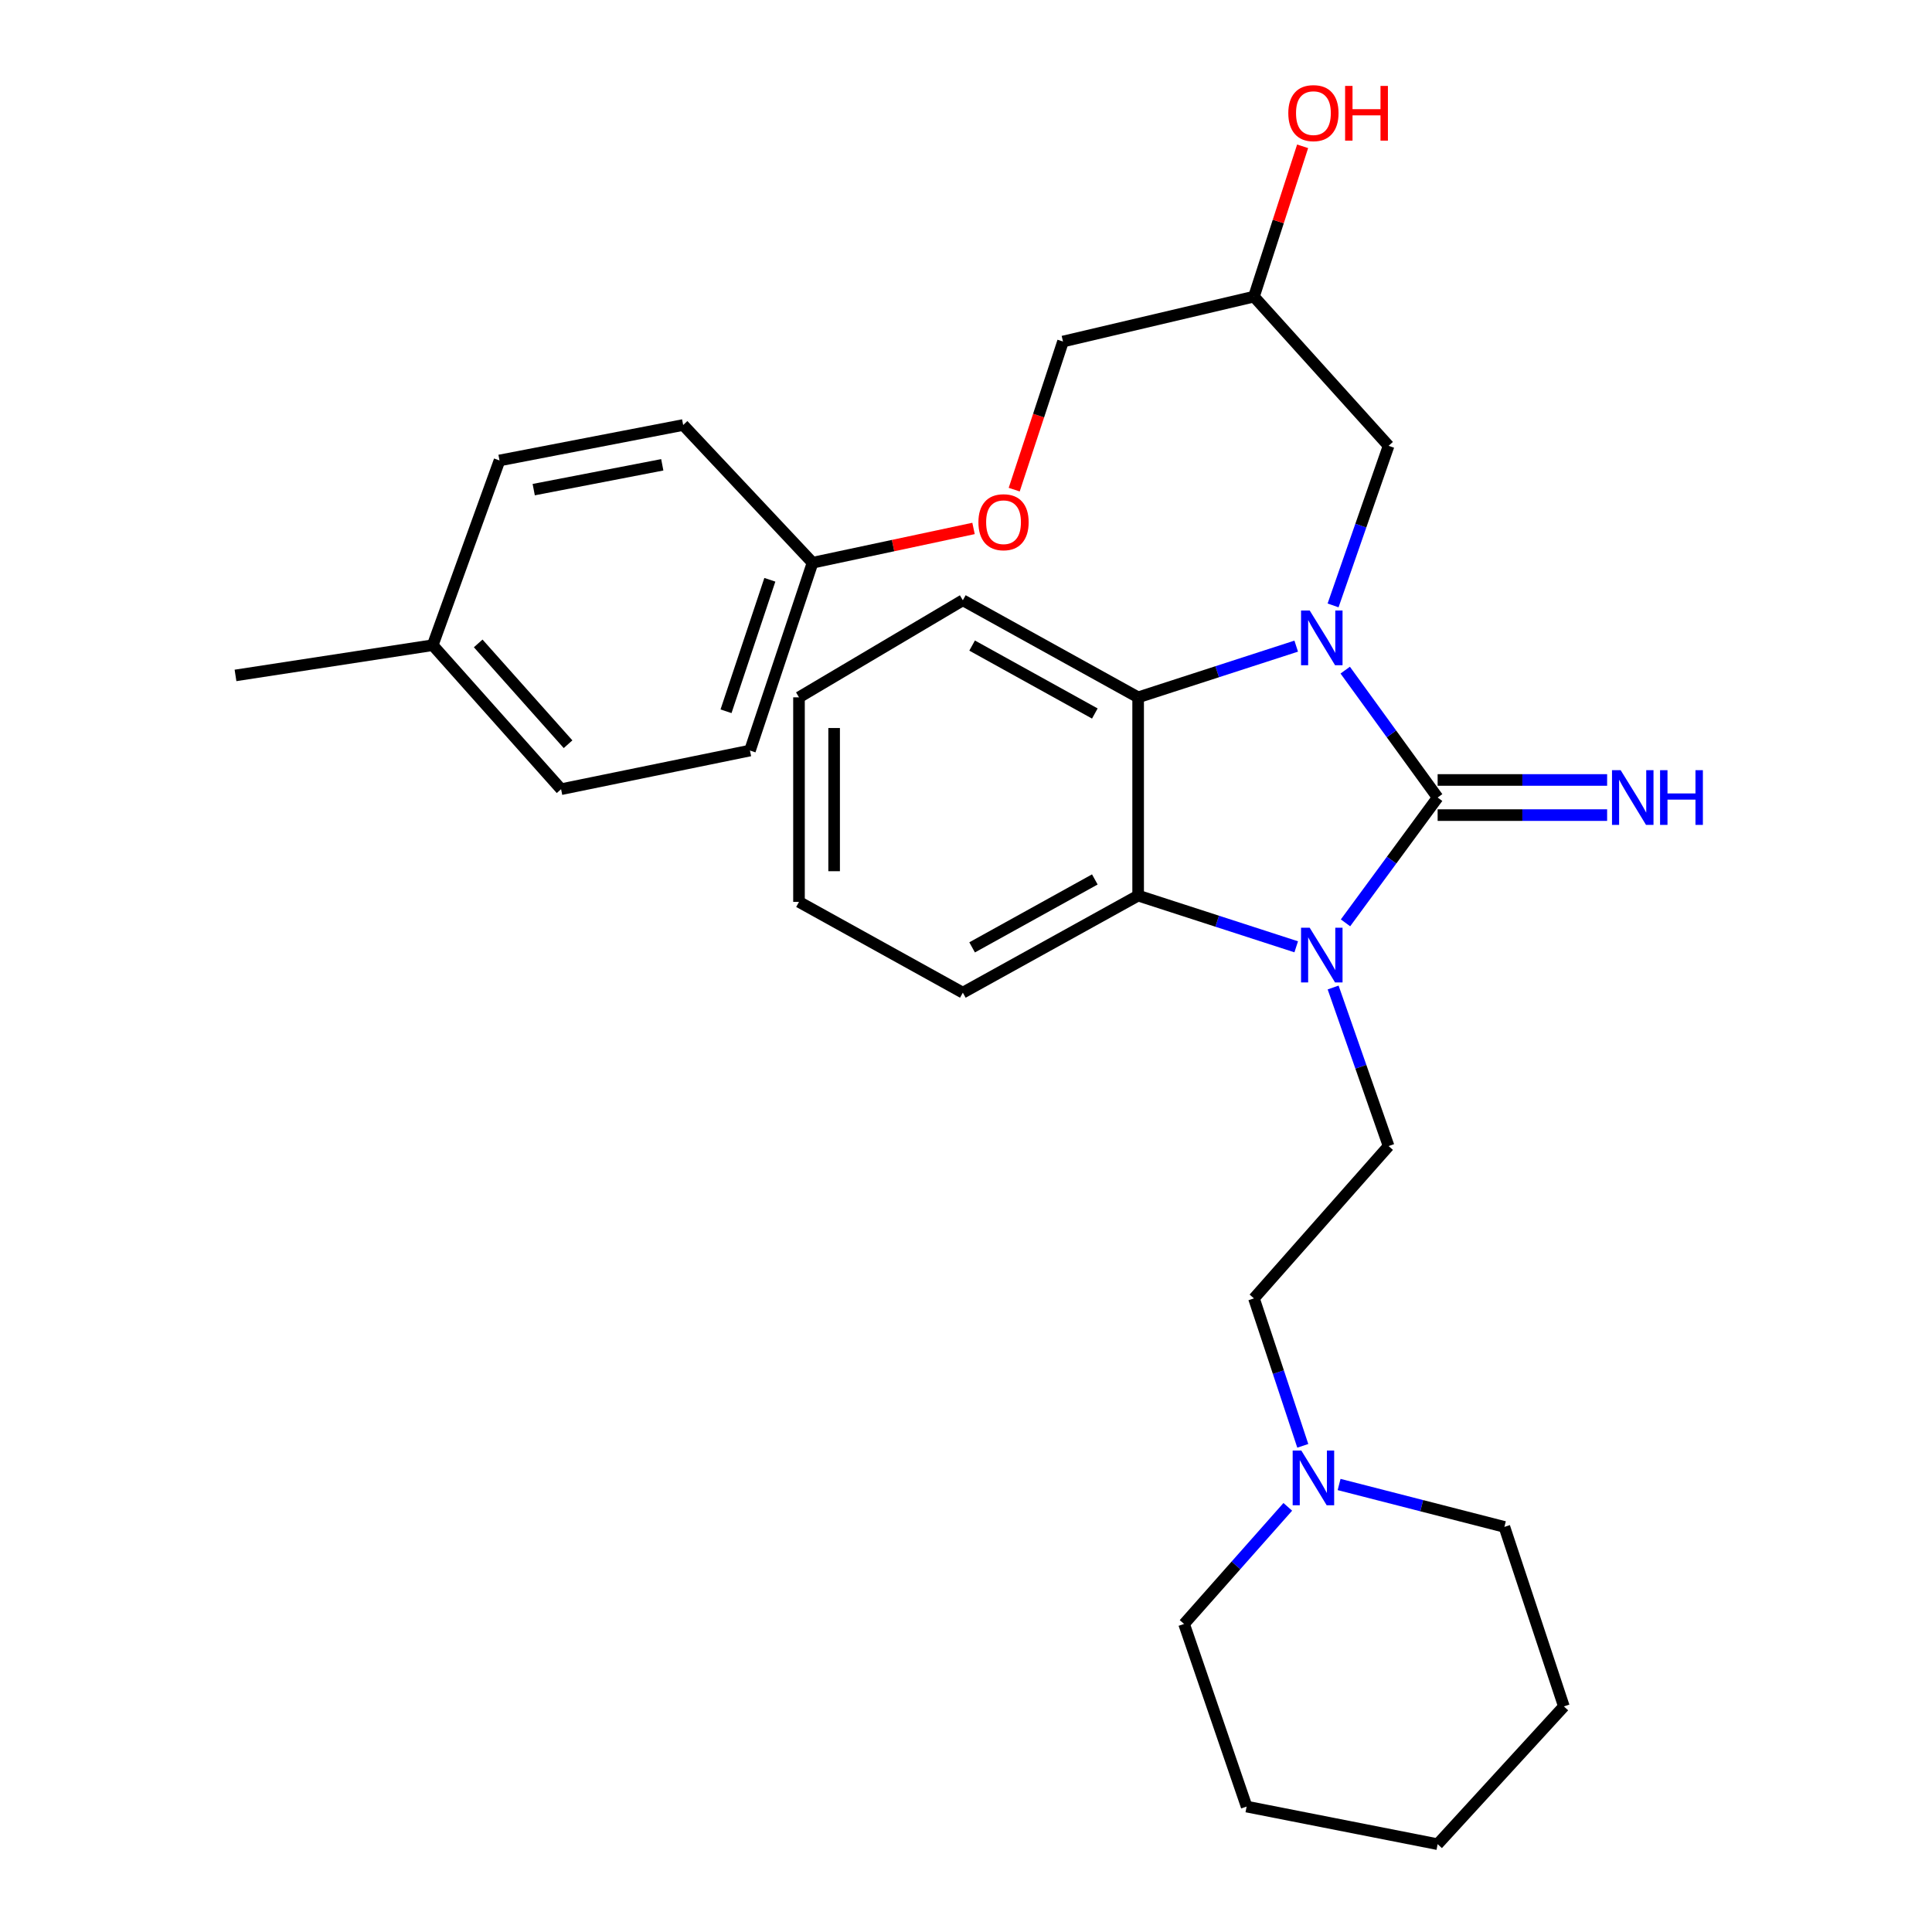 <?xml version='1.0' encoding='iso-8859-1'?>
<svg version='1.1' baseProfile='full'
              xmlns='http://www.w3.org/2000/svg'
                      xmlns:rdkit='http://www.rdkit.org/xml'
                      xmlns:xlink='http://www.w3.org/1999/xlink'
                  xml:space='preserve'
width='1000px' height='1000px' viewBox='0 0 1000 1000'>
<!-- END OF HEADER -->
<rect style='opacity:1.0;fill:#FFFFFF;stroke:none' width='1000' height='1000' x='0' y='0'> </rect>
<path class='bond-0' d='M 744.121,412.803 L 720.201,379.833' style='fill:none;fill-rule:evenodd;stroke:#000000;stroke-width:6px;stroke-linecap:butt;stroke-linejoin:miter;stroke-opacity:1' />
<path class='bond-0' d='M 720.201,379.833 L 696.282,346.862' style='fill:none;fill-rule:evenodd;stroke:#0000FF;stroke-width:6px;stroke-linecap:butt;stroke-linejoin:miter;stroke-opacity:1' />
<path class='bond-1' d='M 744.121,412.803 L 720.275,445.234' style='fill:none;fill-rule:evenodd;stroke:#000000;stroke-width:6px;stroke-linecap:butt;stroke-linejoin:miter;stroke-opacity:1' />
<path class='bond-1' d='M 720.275,445.234 L 696.429,477.665' style='fill:none;fill-rule:evenodd;stroke:#0000FF;stroke-width:6px;stroke-linecap:butt;stroke-linejoin:miter;stroke-opacity:1' />
<path class='bond-5' d='M 744.121,421.895 L 787.983,421.895' style='fill:none;fill-rule:evenodd;stroke:#000000;stroke-width:6px;stroke-linecap:butt;stroke-linejoin:miter;stroke-opacity:1' />
<path class='bond-5' d='M 787.983,421.895 L 831.845,421.895' style='fill:none;fill-rule:evenodd;stroke:#0000FF;stroke-width:6px;stroke-linecap:butt;stroke-linejoin:miter;stroke-opacity:1' />
<path class='bond-5' d='M 744.121,403.711 L 787.983,403.711' style='fill:none;fill-rule:evenodd;stroke:#000000;stroke-width:6px;stroke-linecap:butt;stroke-linejoin:miter;stroke-opacity:1' />
<path class='bond-5' d='M 787.983,403.711 L 831.845,403.711' style='fill:none;fill-rule:evenodd;stroke:#0000FF;stroke-width:6px;stroke-linecap:butt;stroke-linejoin:miter;stroke-opacity:1' />
<path class='bond-2' d='M 670.919,334.437 L 630.008,347.689' style='fill:none;fill-rule:evenodd;stroke:#0000FF;stroke-width:6px;stroke-linecap:butt;stroke-linejoin:miter;stroke-opacity:1' />
<path class='bond-2' d='M 630.008,347.689 L 589.098,360.94' style='fill:none;fill-rule:evenodd;stroke:#000000;stroke-width:6px;stroke-linecap:butt;stroke-linejoin:miter;stroke-opacity:1' />
<path class='bond-6' d='M 689.998,313.359 L 704.367,272.058' style='fill:none;fill-rule:evenodd;stroke:#0000FF;stroke-width:6px;stroke-linecap:butt;stroke-linejoin:miter;stroke-opacity:1' />
<path class='bond-6' d='M 704.367,272.058 L 718.735,230.757' style='fill:none;fill-rule:evenodd;stroke:#000000;stroke-width:6px;stroke-linecap:butt;stroke-linejoin:miter;stroke-opacity:1' />
<path class='bond-3' d='M 670.919,490.067 L 630.008,476.816' style='fill:none;fill-rule:evenodd;stroke:#0000FF;stroke-width:6px;stroke-linecap:butt;stroke-linejoin:miter;stroke-opacity:1' />
<path class='bond-3' d='M 630.008,476.816 L 589.098,463.565' style='fill:none;fill-rule:evenodd;stroke:#000000;stroke-width:6px;stroke-linecap:butt;stroke-linejoin:miter;stroke-opacity:1' />
<path class='bond-4' d='M 690.026,511.133 L 704.381,552.168' style='fill:none;fill-rule:evenodd;stroke:#0000FF;stroke-width:6px;stroke-linecap:butt;stroke-linejoin:miter;stroke-opacity:1' />
<path class='bond-4' d='M 704.381,552.168 L 718.735,593.202' style='fill:none;fill-rule:evenodd;stroke:#000000;stroke-width:6px;stroke-linecap:butt;stroke-linejoin:miter;stroke-opacity:1' />
<path class='bond-14' d='M 589.098,360.94 L 498.363,310.703' style='fill:none;fill-rule:evenodd;stroke:#000000;stroke-width:6px;stroke-linecap:butt;stroke-linejoin:miter;stroke-opacity:1' />
<path class='bond-14' d='M 566.68,369.312 L 503.166,334.147' style='fill:none;fill-rule:evenodd;stroke:#000000;stroke-width:6px;stroke-linecap:butt;stroke-linejoin:miter;stroke-opacity:1' />
<path class='bond-29' d='M 589.098,360.94 L 589.098,463.565' style='fill:none;fill-rule:evenodd;stroke:#000000;stroke-width:6px;stroke-linecap:butt;stroke-linejoin:miter;stroke-opacity:1' />
<path class='bond-15' d='M 589.098,463.565 L 498.363,513.801' style='fill:none;fill-rule:evenodd;stroke:#000000;stroke-width:6px;stroke-linecap:butt;stroke-linejoin:miter;stroke-opacity:1' />
<path class='bond-15' d='M 566.68,455.192 L 503.166,490.358' style='fill:none;fill-rule:evenodd;stroke:#000000;stroke-width:6px;stroke-linecap:butt;stroke-linejoin:miter;stroke-opacity:1' />
<path class='bond-8' d='M 718.735,593.202 L 649.043,672.047' style='fill:none;fill-rule:evenodd;stroke:#000000;stroke-width:6px;stroke-linecap:butt;stroke-linejoin:miter;stroke-opacity:1' />
<path class='bond-9' d='M 718.735,230.757 L 649.043,153.529' style='fill:none;fill-rule:evenodd;stroke:#000000;stroke-width:6px;stroke-linecap:butt;stroke-linejoin:miter;stroke-opacity:1' />
<path class='bond-7' d='M 674.321,748.357 L 661.682,710.202' style='fill:none;fill-rule:evenodd;stroke:#0000FF;stroke-width:6px;stroke-linecap:butt;stroke-linejoin:miter;stroke-opacity:1' />
<path class='bond-7' d='M 661.682,710.202 L 649.043,672.047' style='fill:none;fill-rule:evenodd;stroke:#000000;stroke-width:6px;stroke-linecap:butt;stroke-linejoin:miter;stroke-opacity:1' />
<path class='bond-21' d='M 666.559,779.942 L 639.718,810.249' style='fill:none;fill-rule:evenodd;stroke:#0000FF;stroke-width:6px;stroke-linecap:butt;stroke-linejoin:miter;stroke-opacity:1' />
<path class='bond-21' d='M 639.718,810.249 L 612.878,840.556' style='fill:none;fill-rule:evenodd;stroke:#000000;stroke-width:6px;stroke-linecap:butt;stroke-linejoin:miter;stroke-opacity:1' />
<path class='bond-22' d='M 693.114,768.373 L 735.892,779.346' style='fill:none;fill-rule:evenodd;stroke:#0000FF;stroke-width:6px;stroke-linecap:butt;stroke-linejoin:miter;stroke-opacity:1' />
<path class='bond-22' d='M 735.892,779.346 L 778.67,790.32' style='fill:none;fill-rule:evenodd;stroke:#000000;stroke-width:6px;stroke-linecap:butt;stroke-linejoin:miter;stroke-opacity:1' />
<path class='bond-12' d='M 649.043,153.529 L 550.206,176.773' style='fill:none;fill-rule:evenodd;stroke:#000000;stroke-width:6px;stroke-linecap:butt;stroke-linejoin:miter;stroke-opacity:1' />
<path class='bond-20' d='M 649.043,153.529 L 661.639,114.628' style='fill:none;fill-rule:evenodd;stroke:#000000;stroke-width:6px;stroke-linecap:butt;stroke-linejoin:miter;stroke-opacity:1' />
<path class='bond-20' d='M 661.639,114.628 L 674.235,75.728' style='fill:none;fill-rule:evenodd;stroke:#FF0000;stroke-width:6px;stroke-linecap:butt;stroke-linejoin:miter;stroke-opacity:1' />
<path class='bond-10' d='M 524.953,253.436 L 537.579,215.104' style='fill:none;fill-rule:evenodd;stroke:#FF0000;stroke-width:6px;stroke-linecap:butt;stroke-linejoin:miter;stroke-opacity:1' />
<path class='bond-10' d='M 537.579,215.104 L 550.206,176.773' style='fill:none;fill-rule:evenodd;stroke:#000000;stroke-width:6px;stroke-linecap:butt;stroke-linejoin:miter;stroke-opacity:1' />
<path class='bond-11' d='M 503.899,273.522 L 462.239,282.395' style='fill:none;fill-rule:evenodd;stroke:#FF0000;stroke-width:6px;stroke-linecap:butt;stroke-linejoin:miter;stroke-opacity:1' />
<path class='bond-11' d='M 462.239,282.395 L 420.579,291.267' style='fill:none;fill-rule:evenodd;stroke:#000000;stroke-width:6px;stroke-linecap:butt;stroke-linejoin:miter;stroke-opacity:1' />
<path class='bond-16' d='M 420.579,291.267 L 353.604,219.979' style='fill:none;fill-rule:evenodd;stroke:#000000;stroke-width:6px;stroke-linecap:butt;stroke-linejoin:miter;stroke-opacity:1' />
<path class='bond-17' d='M 420.579,291.267 L 388.182,388.478' style='fill:none;fill-rule:evenodd;stroke:#000000;stroke-width:6px;stroke-linecap:butt;stroke-linejoin:miter;stroke-opacity:1' />
<path class='bond-17' d='M 398.469,300.1 L 375.791,368.147' style='fill:none;fill-rule:evenodd;stroke:#000000;stroke-width:6px;stroke-linecap:butt;stroke-linejoin:miter;stroke-opacity:1' />
<path class='bond-13' d='M 223.976,333.948 L 290.416,408.489' style='fill:none;fill-rule:evenodd;stroke:#000000;stroke-width:6px;stroke-linecap:butt;stroke-linejoin:miter;stroke-opacity:1' />
<path class='bond-13' d='M 247.516,333.03 L 294.024,385.209' style='fill:none;fill-rule:evenodd;stroke:#000000;stroke-width:6px;stroke-linecap:butt;stroke-linejoin:miter;stroke-opacity:1' />
<path class='bond-23' d='M 223.976,333.948 L 121.897,349.596' style='fill:none;fill-rule:evenodd;stroke:#000000;stroke-width:6px;stroke-linecap:butt;stroke-linejoin:miter;stroke-opacity:1' />
<path class='bond-32' d='M 223.976,333.948 L 258.545,238.334' style='fill:none;fill-rule:evenodd;stroke:#000000;stroke-width:6px;stroke-linecap:butt;stroke-linejoin:miter;stroke-opacity:1' />
<path class='bond-25' d='M 498.363,310.703 L 413.558,360.94' style='fill:none;fill-rule:evenodd;stroke:#000000;stroke-width:6px;stroke-linecap:butt;stroke-linejoin:miter;stroke-opacity:1' />
<path class='bond-24' d='M 498.363,513.801 L 413.558,466.818' style='fill:none;fill-rule:evenodd;stroke:#000000;stroke-width:6px;stroke-linecap:butt;stroke-linejoin:miter;stroke-opacity:1' />
<path class='bond-19' d='M 353.604,219.979 L 258.545,238.334' style='fill:none;fill-rule:evenodd;stroke:#000000;stroke-width:6px;stroke-linecap:butt;stroke-linejoin:miter;stroke-opacity:1' />
<path class='bond-19' d='M 342.792,240.585 L 276.251,253.434' style='fill:none;fill-rule:evenodd;stroke:#000000;stroke-width:6px;stroke-linecap:butt;stroke-linejoin:miter;stroke-opacity:1' />
<path class='bond-18' d='M 388.182,388.478 L 290.416,408.489' style='fill:none;fill-rule:evenodd;stroke:#000000;stroke-width:6px;stroke-linecap:butt;stroke-linejoin:miter;stroke-opacity:1' />
<path class='bond-27' d='M 612.878,840.556 L 645.254,935.079' style='fill:none;fill-rule:evenodd;stroke:#000000;stroke-width:6px;stroke-linecap:butt;stroke-linejoin:miter;stroke-opacity:1' />
<path class='bond-26' d='M 778.67,790.32 L 809.46,883.236' style='fill:none;fill-rule:evenodd;stroke:#000000;stroke-width:6px;stroke-linecap:butt;stroke-linejoin:miter;stroke-opacity:1' />
<path class='bond-30' d='M 413.558,466.818 L 413.558,360.94' style='fill:none;fill-rule:evenodd;stroke:#000000;stroke-width:6px;stroke-linecap:butt;stroke-linejoin:miter;stroke-opacity:1' />
<path class='bond-30' d='M 431.741,450.936 L 431.741,376.822' style='fill:none;fill-rule:evenodd;stroke:#000000;stroke-width:6px;stroke-linecap:butt;stroke-linejoin:miter;stroke-opacity:1' />
<path class='bond-28' d='M 809.46,883.236 L 744.121,954.545' style='fill:none;fill-rule:evenodd;stroke:#000000;stroke-width:6px;stroke-linecap:butt;stroke-linejoin:miter;stroke-opacity:1' />
<path class='bond-31' d='M 645.254,935.079 L 744.121,954.545' style='fill:none;fill-rule:evenodd;stroke:#000000;stroke-width:6px;stroke-linecap:butt;stroke-linejoin:miter;stroke-opacity:1' />
<path  class='atom-1' d='M 677.897 315.99
L 687.177 330.99
Q 688.097 332.47, 689.577 335.15
Q 691.057 337.83, 691.137 337.99
L 691.137 315.99
L 694.897 315.99
L 694.897 344.31
L 691.017 344.31
L 681.057 327.91
Q 679.897 325.99, 678.657 323.79
Q 677.457 321.59, 677.097 320.91
L 677.097 344.31
L 673.417 344.31
L 673.417 315.99
L 677.897 315.99
' fill='#0000FF'/>
<path  class='atom-2' d='M 677.897 480.195
L 687.177 495.195
Q 688.097 496.675, 689.577 499.355
Q 691.057 502.035, 691.137 502.195
L 691.137 480.195
L 694.897 480.195
L 694.897 508.515
L 691.017 508.515
L 681.057 492.115
Q 679.897 490.195, 678.657 487.995
Q 677.457 485.795, 677.097 485.115
L 677.097 508.515
L 673.417 508.515
L 673.417 480.195
L 677.897 480.195
' fill='#0000FF'/>
<path  class='atom-6' d='M 838.85 398.643
L 848.13 413.643
Q 849.05 415.123, 850.53 417.803
Q 852.01 420.483, 852.09 420.643
L 852.09 398.643
L 855.85 398.643
L 855.85 426.963
L 851.97 426.963
L 842.01 410.563
Q 840.85 408.643, 839.61 406.443
Q 838.41 404.243, 838.05 403.563
L 838.05 426.963
L 834.37 426.963
L 834.37 398.643
L 838.85 398.643
' fill='#0000FF'/>
<path  class='atom-6' d='M 859.25 398.643
L 863.09 398.643
L 863.09 410.683
L 877.57 410.683
L 877.57 398.643
L 881.41 398.643
L 881.41 426.963
L 877.57 426.963
L 877.57 413.883
L 863.09 413.883
L 863.09 426.963
L 859.25 426.963
L 859.25 398.643
' fill='#0000FF'/>
<path  class='atom-8' d='M 673.563 750.804
L 682.843 765.804
Q 683.763 767.284, 685.243 769.964
Q 686.723 772.644, 686.803 772.804
L 686.803 750.804
L 690.563 750.804
L 690.563 779.124
L 686.683 779.124
L 676.723 762.724
Q 675.563 760.804, 674.323 758.604
Q 673.123 756.404, 672.763 755.724
L 672.763 779.124
L 669.083 779.124
L 669.083 750.804
L 673.563 750.804
' fill='#0000FF'/>
<path  class='atom-11' d='M 506.426 270.295
Q 506.426 263.495, 509.786 259.695
Q 513.146 255.895, 519.426 255.895
Q 525.706 255.895, 529.066 259.695
Q 532.426 263.495, 532.426 270.295
Q 532.426 277.175, 529.026 281.095
Q 525.626 284.975, 519.426 284.975
Q 513.186 284.975, 509.786 281.095
Q 506.426 277.215, 506.426 270.295
M 519.426 281.775
Q 523.746 281.775, 526.066 278.895
Q 528.426 275.975, 528.426 270.295
Q 528.426 264.735, 526.066 261.935
Q 523.746 259.095, 519.426 259.095
Q 515.106 259.095, 512.746 261.895
Q 510.426 264.695, 510.426 270.295
Q 510.426 276.015, 512.746 278.895
Q 515.106 281.775, 519.426 281.775
' fill='#FF0000'/>
<path  class='atom-21' d='M 666.823 58.55
Q 666.823 51.75, 670.183 47.95
Q 673.543 44.15, 679.823 44.15
Q 686.103 44.15, 689.463 47.95
Q 692.823 51.75, 692.823 58.55
Q 692.823 65.43, 689.423 69.35
Q 686.023 73.23, 679.823 73.23
Q 673.583 73.23, 670.183 69.35
Q 666.823 65.47, 666.823 58.55
M 679.823 70.03
Q 684.143 70.03, 686.463 67.15
Q 688.823 64.23, 688.823 58.55
Q 688.823 52.99, 686.463 50.19
Q 684.143 47.35, 679.823 47.35
Q 675.503 47.35, 673.143 50.15
Q 670.823 52.95, 670.823 58.55
Q 670.823 64.27, 673.143 67.15
Q 675.503 70.03, 679.823 70.03
' fill='#FF0000'/>
<path  class='atom-21' d='M 696.223 44.47
L 700.063 44.47
L 700.063 56.51
L 714.543 56.51
L 714.543 44.47
L 718.383 44.47
L 718.383 72.79
L 714.543 72.79
L 714.543 59.71
L 700.063 59.71
L 700.063 72.79
L 696.223 72.79
L 696.223 44.47
' fill='#FF0000'/>
</svg>
